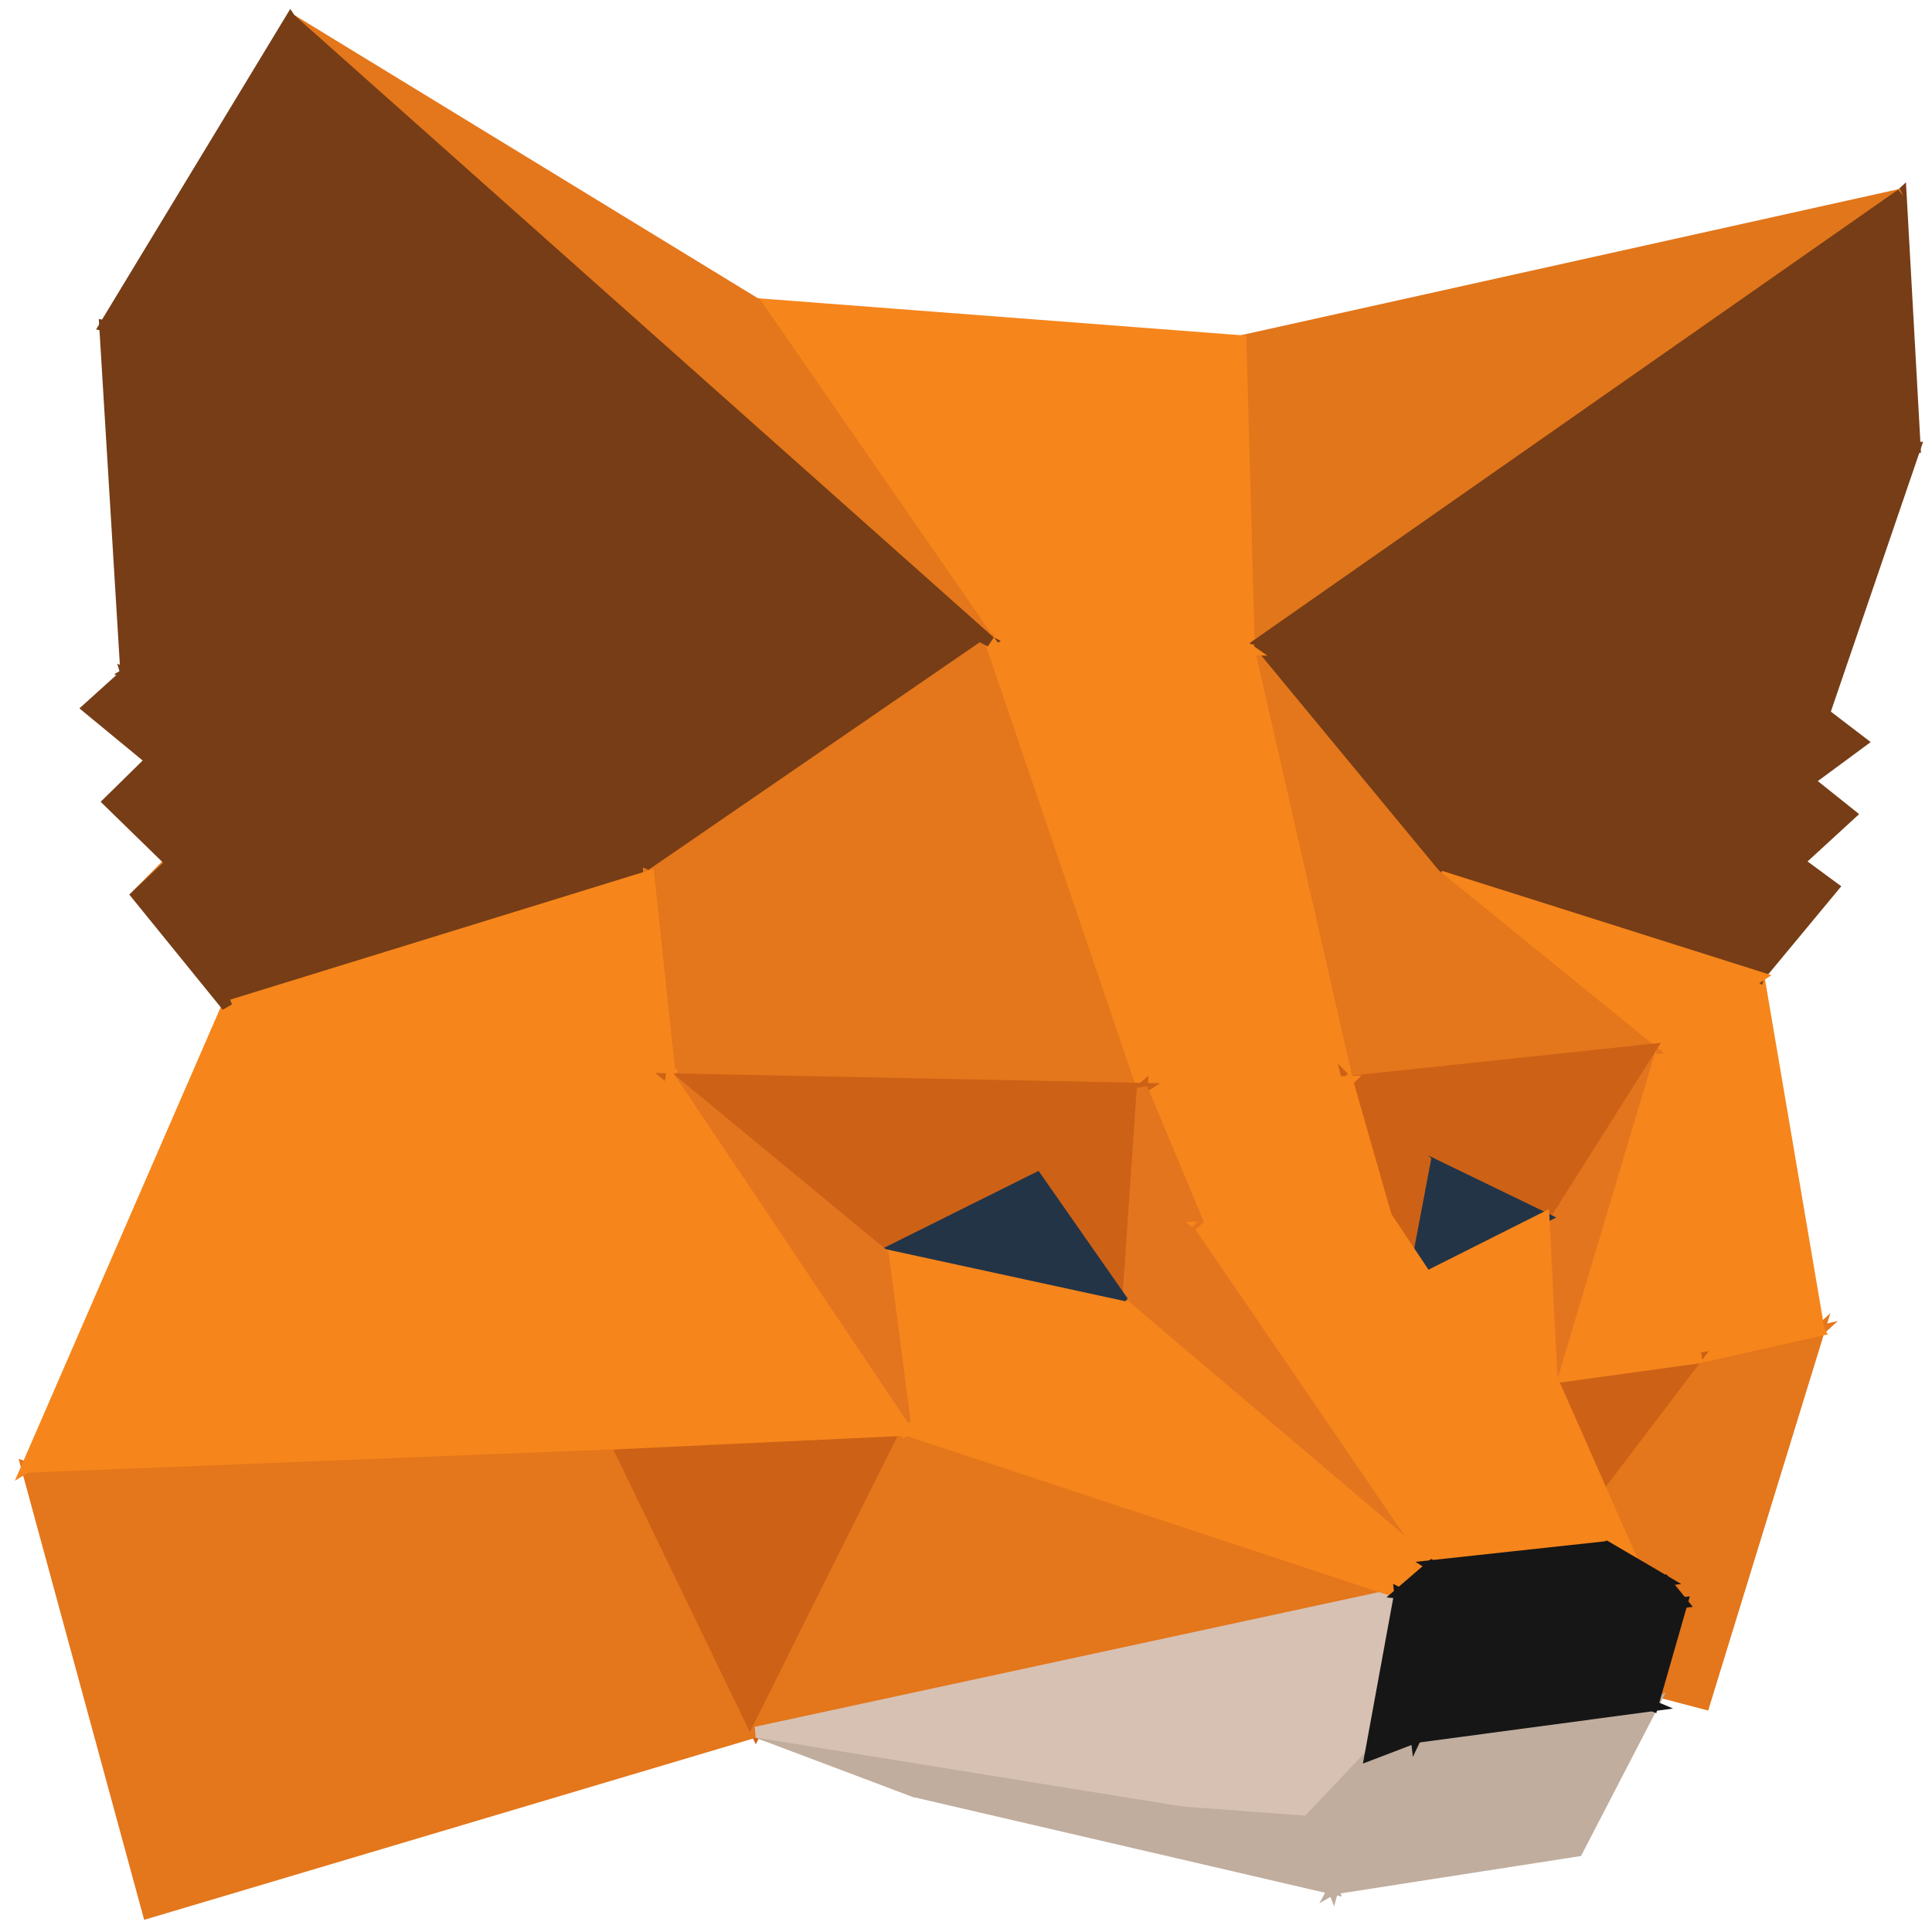 <svg width="34" height="34" viewBox="0 0 34 34" fill="none" xmlns="http://www.w3.org/2000/svg">
<path d="M32.017 23.418L29.997 29.988L26.03 28.944L32.017 23.418Z" fill="#E4761B" stroke="#E4761B" stroke-width="0.19"/>
<path d="M26.03 28.944L29.856 23.904L32.017 23.418L26.03 28.944Z" fill="#E4761B" stroke="#E4761B" stroke-width="0.19"/>
<path d="M29.044 18.465L32.017 23.419L29.856 23.904L29.044 18.465ZM29.044 18.465L30.957 17.191L32.017 23.419L29.044 18.465Z" fill="#F6851B" stroke="#F6851B" stroke-width="0.19"/>
<path d="M26.61 14.723L32.108 12.557L31.835 13.743L26.61 14.723ZM31.661 15.168L26.61 14.723L31.835 13.743L31.661 15.168Z" fill="#763D16" stroke="#763D16" stroke-width="0.19"/>
<path d="M31.661 15.168L30.957 17.191L26.61 14.723L31.661 15.168ZM32.763 13.058L31.835 13.743L32.108 12.557L32.763 13.058ZM31.661 15.168L31.835 13.743L32.572 14.332L31.661 15.168Z" fill="#763D16" stroke="#763D16" stroke-width="0.19"/>
<path d="M21.765 27.344L23.14 27.766L26.03 28.944L21.765 27.344Z" fill="#E2761B" stroke="#E2761B" stroke-width="0.19"/>
<path d="M30.958 17.191L31.662 15.169L32.266 15.614L30.958 17.191ZM30.958 17.191L25.252 15.384L26.61 14.723L30.958 17.191Z" fill="#763D16" stroke="#763D16" stroke-width="0.19"/>
<path d="M27.968 8.52L26.61 14.723L25.252 15.384L27.968 8.52Z" fill="#763D16" stroke="#763D16" stroke-width="0.19"/>
<path d="M32.108 12.557L26.61 14.723L27.968 8.52L32.108 12.557Z" fill="#763D16" stroke="#763D16" stroke-width="0.19"/>
<path d="M27.968 8.52L33.706 7.883L32.108 12.557L27.968 8.52Z" fill="#763D16" stroke="#763D16" stroke-width="0.19"/>
<path d="M30.958 17.192L29.045 18.466L25.252 15.385L30.958 17.192Z" fill="#F6851B" stroke="#F6851B" stroke-width="0.19"/>
<path d="M33.458 3.416L33.706 7.883L27.968 8.52L33.458 3.416Z" fill="#763D16" stroke="#763D16" stroke-width="0.19"/>
<path d="M33.458 3.416L21.989 11.435L21.84 5.996L33.458 3.416Z" fill="#E2761B" stroke="#E2761B" stroke-width="0.19"/>
<path d="M13.31 5.342L21.84 5.995L21.989 11.434L13.31 5.342Z" fill="#F6851B" stroke="#F6851B" stroke-width="0.19"/>
<path d="M25.252 15.384L21.989 11.434L27.968 8.52L25.252 15.384Z" fill="#763D16" stroke="#763D16" stroke-width="0.19"/>
<path d="M25.252 15.385L29.044 18.466L23.72 19.032L25.252 15.385Z" fill="#E4761B" stroke="#E4761B" stroke-width="0.19"/>
<path d="M23.72 19.03L21.989 11.434L25.252 15.383L23.72 19.03Z" fill="#E4761B" stroke="#E4761B" stroke-width="0.19"/>
<path d="M27.968 8.52L21.989 11.435L33.458 3.416L27.968 8.52Z" fill="#763D16" stroke="#763D16" stroke-width="0.19"/>
<path d="M13.385 28.818L16.093 31.534L12.408 28.309L13.385 28.818Z" fill="#C0AD9E" stroke="#C0AD9E" stroke-width="0.19"/>
<path d="M26.03 28.945L27.314 24.255L29.856 23.904L26.03 28.945Z" fill="#CD6116" stroke="#CD6116" stroke-width="0.19"/>
<path d="M2.404 15.75L7.091 11.012L3.009 15.184L2.404 15.75Z" fill="#E2761B" stroke="#E2761B" stroke-width="0.19"/>
<path d="M29.856 23.904L27.314 24.254L29.044 18.465L29.856 23.904ZM21.989 11.434L17.426 11.29L13.31 5.342L21.989 11.434Z" fill="#F6851B" stroke="#F6851B" stroke-width="0.19"/>
<path d="M29.044 18.467L27.314 24.256L27.173 21.429L29.044 18.467Z" fill="#E4751F" stroke="#E4751F" stroke-width="0.19"/>
<path d="M23.72 19.032L29.044 18.467L27.173 21.429L23.72 19.032Z" fill="#CD6116" stroke="#CD6116" stroke-width="0.19"/>
<path d="M17.426 11.291L21.989 11.434L23.72 19.031L17.426 11.291Z" fill="#F6851B" stroke="#F6851B" stroke-width="0.19"/>
<path d="M17.426 11.291L5.112 0.334L13.31 5.343L17.426 11.291ZM13.302 30.482L2.603 33.667L0.467 25.824L13.302 30.482Z" fill="#E4761B" stroke="#E4761B" stroke-width="0.19"/>
<path d="M3.994 17.71L8.035 14.66L11.422 15.417L3.994 17.71Z" fill="#763D16" stroke="#763D16" stroke-width="0.19"/>
<path d="M11.422 15.416L8.035 14.659L9.849 7.461L11.422 15.416Z" fill="#763D16" stroke="#763D16" stroke-width="0.19"/>
<path d="M3.009 15.186L8.035 14.66L3.994 17.71L3.009 15.186Z" fill="#763D16" stroke="#763D16" stroke-width="0.19"/>
<path d="M27.173 21.428L25.086 20.417L23.72 19.031L27.173 21.428Z" fill="#CD6116" stroke="#CD6116" stroke-width="0.19"/>
<path d="M3.009 15.185L2.653 13.377L8.036 14.659L3.009 15.185Z" fill="#763D16" stroke="#763D16" stroke-width="0.19"/>
<path d="M24.655 22.694L25.086 20.416L27.173 21.427L24.655 22.694Z" fill="#233447" stroke="#233447" stroke-width="0.19"/>
<path d="M27.314 24.255L24.655 22.694L27.173 21.428L27.314 24.255Z" fill="#F6851B" stroke="#F6851B" stroke-width="0.19"/>
<path d="M8.035 14.659L2.653 13.377L2.214 11.857L8.035 14.659ZM9.849 7.461L8.035 14.659L2.214 11.857L9.849 7.461ZM9.849 7.461L17.426 11.291L11.422 15.416L9.849 7.461Z" fill="#763D16" stroke="#763D16" stroke-width="0.19"/>
<path d="M11.422 15.416L17.426 11.291L20.101 19.151L11.422 15.416ZM20.101 19.151L11.803 18.983L11.422 15.416L20.101 19.151Z" fill="#E4761B" stroke="#E4761B" stroke-width="0.19"/>
<path d="M3.994 17.709L11.422 15.416L11.803 18.983L3.994 17.709ZM23.72 19.031L20.101 19.151L17.426 11.291L23.72 19.031Z" fill="#F6851B" stroke="#F6851B" stroke-width="0.19"/>
<path d="M25.086 20.417L24.655 22.694L23.72 19.031L25.086 20.417Z" fill="#CD6116" stroke="#CD6116" stroke-width="0.19"/>
<path d="M5.112 0.334L17.426 11.291L9.849 7.461L5.112 0.334Z" fill="#763D16" stroke="#763D16" stroke-width="0.19"/>
<path d="M0.467 25.824L10.851 25.41L13.302 30.483L0.467 25.824Z" fill="#E4761B" stroke="#E4761B" stroke-width="0.19"/>
<path d="M13.302 30.481L10.851 25.409L15.952 25.17L13.302 30.481Z" fill="#CD6116" stroke="#CD6116" stroke-width="0.19"/>
<path d="M24.655 22.694L27.314 24.255L28.779 27.575L24.655 22.694ZM11.803 18.983L0.467 25.823L3.994 17.709L11.803 18.983ZM10.851 25.409L0.467 25.823L11.803 18.983L10.851 25.409ZM23.72 19.031L24.399 21.404L21.119 21.587L23.72 19.031ZM21.119 21.587L20.101 19.15L23.72 19.031L21.119 21.587Z" fill="#F6851B" stroke="#F6851B" stroke-width="0.19"/>
<path d="M16.093 31.534L13.302 30.482L23.007 32.051L16.093 31.534Z" fill="#C0AD9E" stroke="#C0AD9E" stroke-width="0.19"/>
<path d="M3.994 17.71L2.404 15.751L3.009 15.185L3.994 17.71Z" fill="#763D16" stroke="#763D16" stroke-width="0.19"/>
<path d="M24.109 30.889L23.007 32.051L13.302 30.482L24.109 30.889Z" fill="#D7C1B3" stroke="#D7C1B3" stroke-width="0.19"/>
<path d="M24.631 28.037L13.302 30.481L15.952 25.17L24.631 28.037Z" fill="#E4761B" stroke="#E4761B" stroke-width="0.19"/>
<path d="M13.302 30.482L24.631 28.037L24.109 30.888L13.302 30.482Z" fill="#D7C1B3" stroke="#D7C1B3" stroke-width="0.19"/>
<path d="M2.214 11.856L1.841 5.732L9.849 7.46L2.214 11.856ZM3.009 15.185L1.907 14.11L2.653 13.377L3.009 15.185Z" fill="#763D16" stroke="#763D16" stroke-width="0.19"/>
<path d="M18.246 20.727L20.101 19.15L19.836 23.005L18.246 20.727Z" fill="#CD6116" stroke="#CD6116" stroke-width="0.19"/>
<path d="M20.101 19.15L18.246 20.727L15.546 22.073L20.101 19.15Z" fill="#CD6116" stroke="#CD6116" stroke-width="0.19"/>
<path d="M28.779 27.575L28.274 27.216L24.655 22.693L28.779 27.575Z" fill="#F6851B" stroke="#F6851B" stroke-width="0.19"/>
<path d="M15.546 22.074L11.803 18.984L20.101 19.152L15.546 22.074Z" fill="#CD6116" stroke="#CD6116" stroke-width="0.19"/>
<path d="M19.836 23.005L20.101 19.15L21.119 21.587L19.836 23.005Z" fill="#E4751F" stroke="#E4751F" stroke-width="0.19"/>
<path d="M1.543 12.463L2.214 11.857L2.653 13.378L1.543 12.463Z" fill="#763D16" stroke="#763D16" stroke-width="0.19"/>
<path d="M19.836 23.004L15.546 22.072L18.246 20.727L19.836 23.004Z" fill="#233447" stroke="#233447" stroke-width="0.19"/>
<path d="M9.849 7.461L1.841 5.733L5.112 0.334L9.849 7.461Z" fill="#763D16" stroke="#763D16" stroke-width="0.19"/>
<path d="M23.007 32.051L23.463 33.245L16.093 31.533L23.007 32.051Z" fill="#C0AD9E" stroke="#C0AD9E" stroke-width="0.19"/>
<path d="M15.952 25.17L15.546 22.072L19.836 23.004L15.952 25.17Z" fill="#F6851B" stroke="#F6851B" stroke-width="0.19"/>
<path d="M11.803 18.984L15.546 22.074L15.952 25.172L11.803 18.984Z" fill="#E4751F" stroke="#E4751F" stroke-width="0.19"/>
<path d="M21.12 21.588L24.399 21.405L28.274 27.218L21.12 21.588ZM11.803 18.984L15.952 25.172L10.851 25.411L11.803 18.984Z" fill="#F6851B" stroke="#F6851B" stroke-width="0.19"/>
<path d="M21.119 21.588L25.194 27.552L19.836 23.005L21.119 21.588Z" fill="#E4751F" stroke="#E4751F" stroke-width="0.19"/>
<path d="M19.836 23.004L25.194 27.551L24.631 28.037L19.836 23.004Z" fill="#F6851B" stroke="#F6851B" stroke-width="0.19"/>
<path d="M24.631 28.038L15.952 25.171L19.836 23.005L24.631 28.038ZM28.274 27.218L25.194 27.552L21.119 21.588L28.274 27.218Z" fill="#F6851B" stroke="#F6851B" stroke-width="0.19"/>
<path d="M29.086 30.02L27.761 32.576L23.463 33.245L29.086 30.02ZM23.463 33.245L23.008 32.05L24.109 30.887L23.463 33.245Z" fill="#C0AD9E" stroke="#C0AD9E" stroke-width="0.19"/>
<path d="M24.109 30.887L24.92 30.577L23.463 33.245L24.109 30.887ZM23.463 33.245L24.92 30.577L29.086 30.02L23.463 33.245Z" fill="#C0AD9E" stroke="#C0AD9E" stroke-width="0.19"/>
<path d="M28.274 27.217L29.293 27.814L26.196 28.172L28.274 27.217Z" fill="#161616" stroke="#161616" stroke-width="0.19"/>
<path d="M26.196 28.172L25.194 27.551L28.274 27.217L26.196 28.172ZM25.84 28.642L29.607 28.204L29.086 30.02L25.84 28.642Z" fill="#161616" stroke="#161616" stroke-width="0.19"/>
<path d="M29.086 30.019L24.92 30.577L25.84 28.642L29.086 30.019ZM24.92 30.577L24.109 30.887L24.631 28.037L24.92 30.577ZM24.631 28.037L25.194 27.551L26.196 28.172L24.631 28.037ZM29.293 27.814L29.608 28.204L25.84 28.642L29.293 27.814Z" fill="#161616" stroke="#161616" stroke-width="0.19"/>
<path d="M25.84 28.643L26.196 28.173L29.293 27.814L25.84 28.643ZM24.631 28.037L25.84 28.643L24.921 30.578L24.631 28.037Z" fill="#161616" stroke="#161616" stroke-width="0.19"/>
<path d="M26.196 28.172L25.84 28.642L24.631 28.037L26.196 28.172Z" fill="#161616" stroke="#161616" stroke-width="0.19"/>
</svg>
